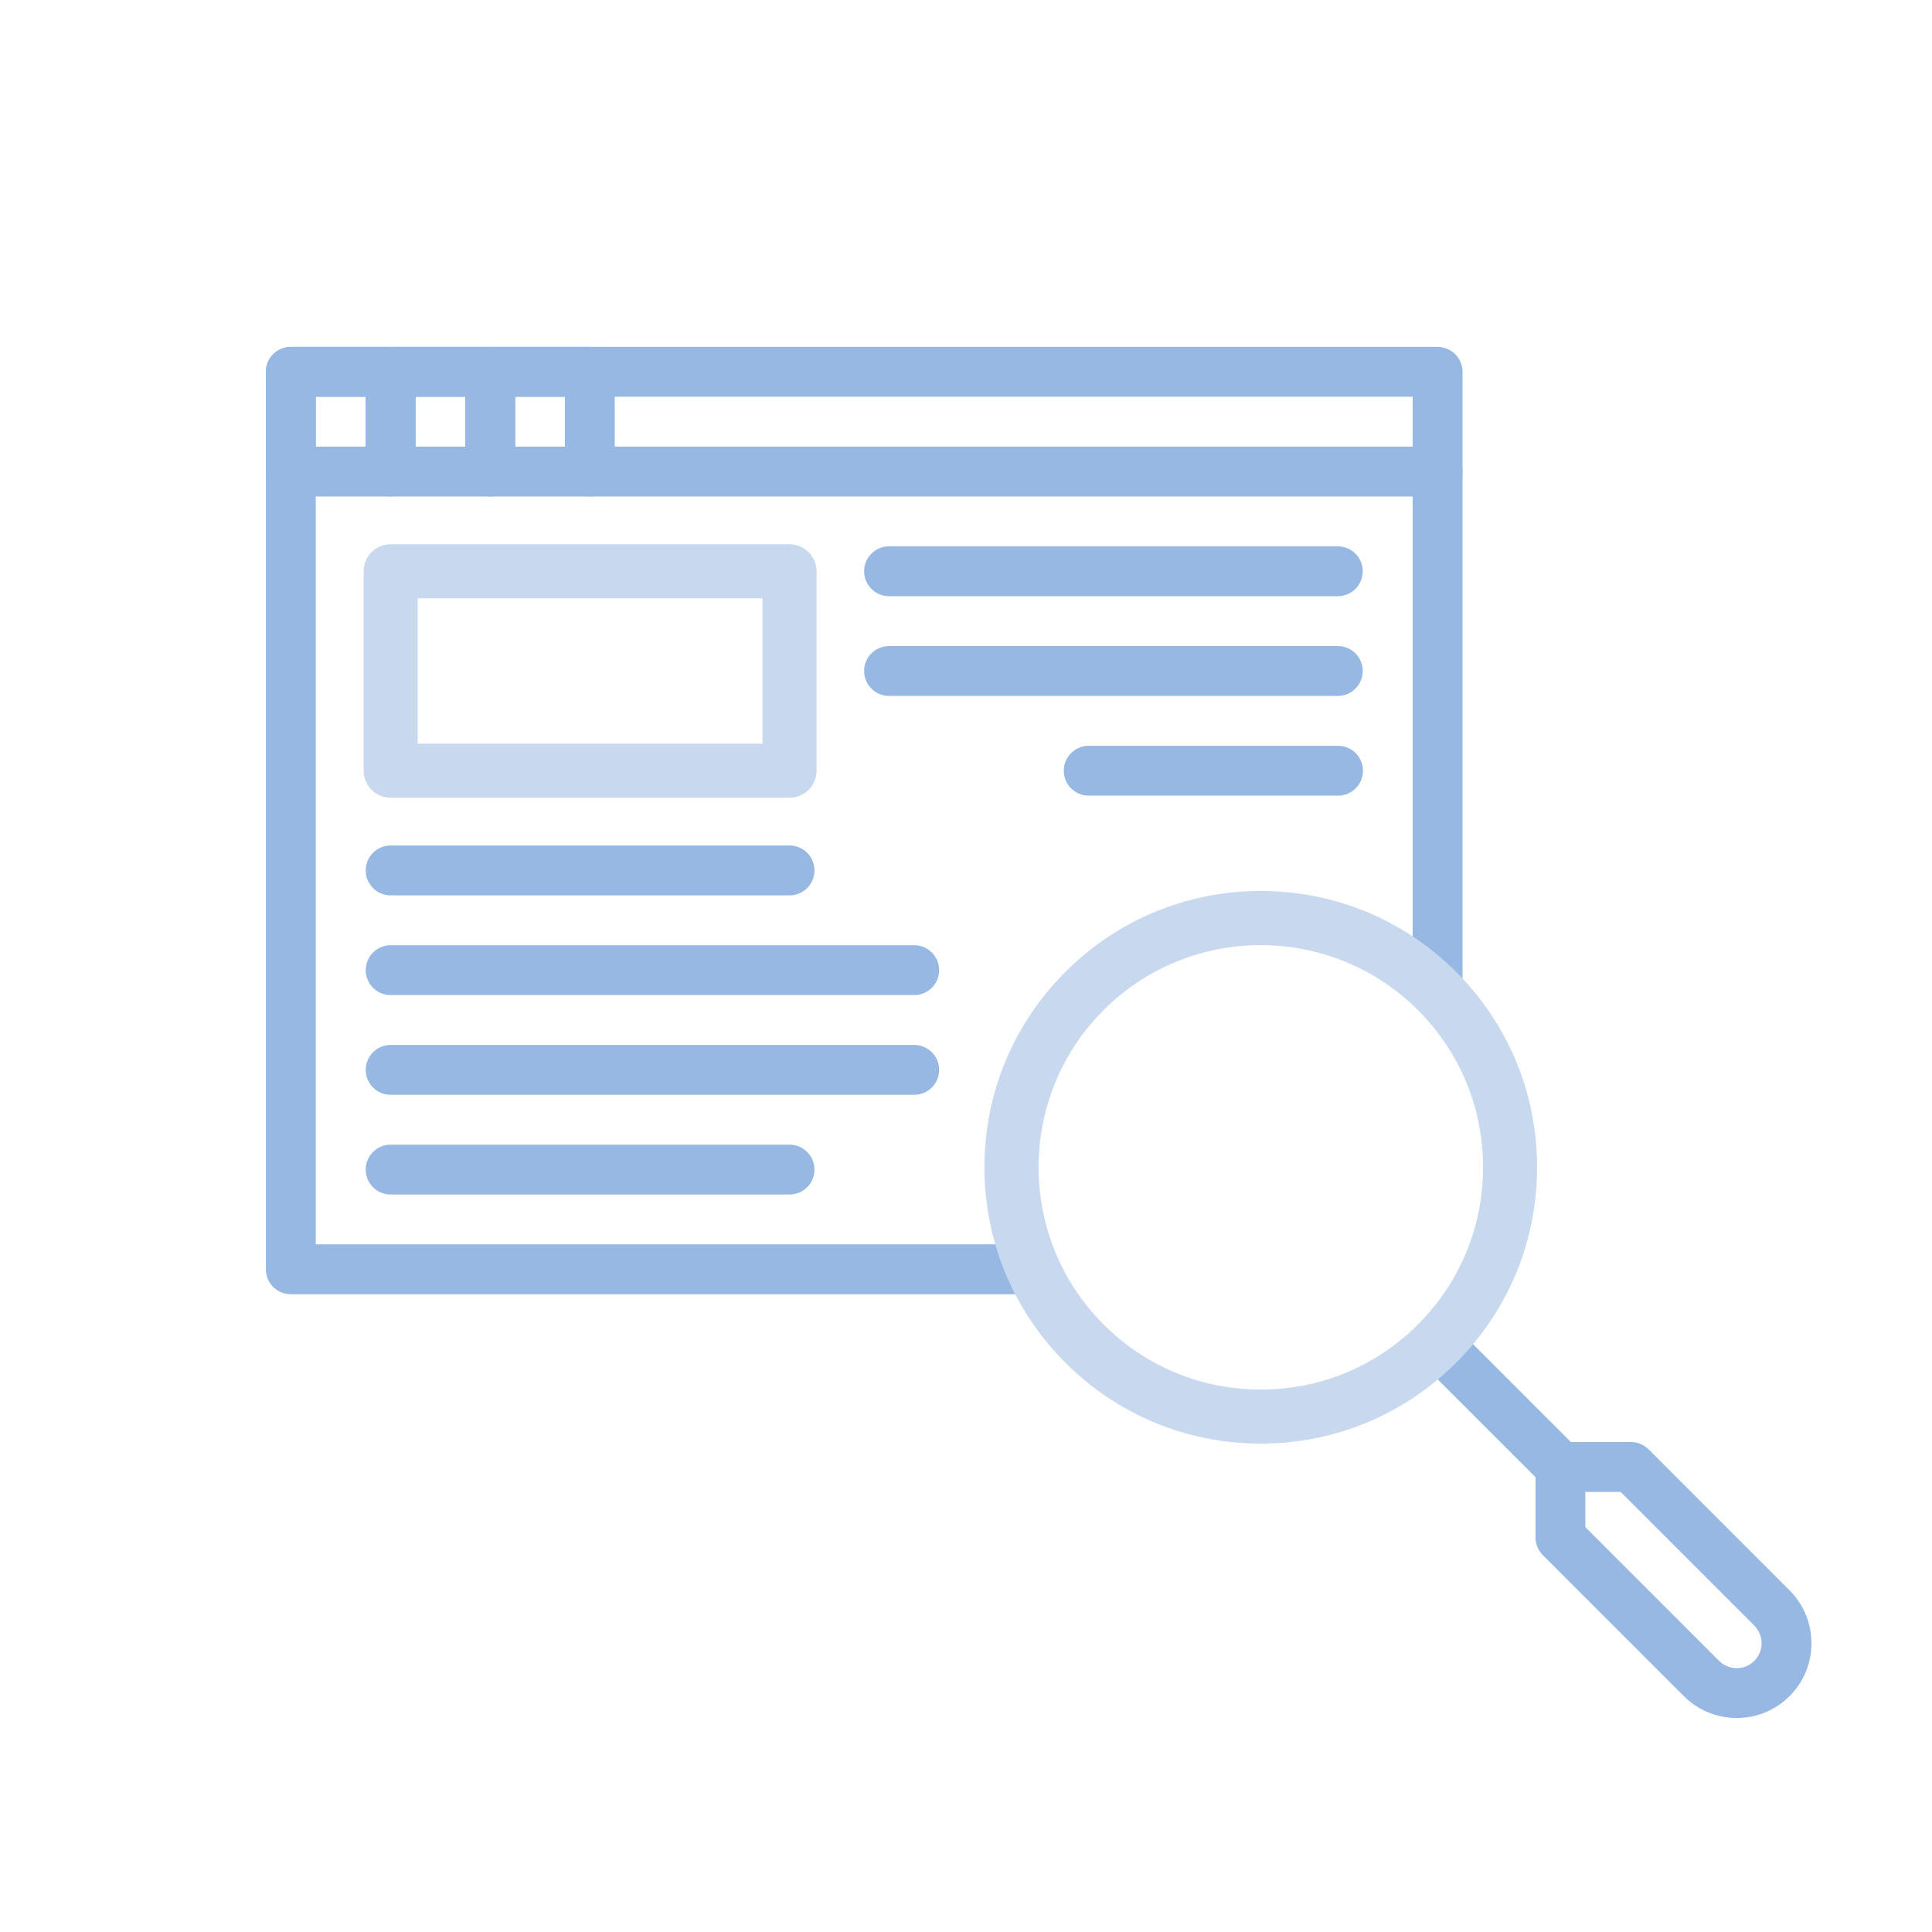<svg xmlns="http://www.w3.org/2000/svg" width="100" height="100" viewBox="0 0 100 100" fill="none">
    <path fill-rule="evenodd" clip-rule="evenodd" d="M53.481 66.989H15.052C14.339 66.989 13.762 66.412 13.762 65.699V19.246C13.762 18.534 14.339 17.956 15.052 17.956H74.411C75.123 17.956 75.701 18.534 75.701 19.246V51.322C75.701 52.035 75.123 52.613 74.411 52.613C73.698 52.613 73.12 52.035 73.12 51.322V20.537H16.343V64.409H53.481C54.193 64.409 54.771 64.986 54.771 65.699C54.771 66.412 54.194 66.989 53.481 66.989Z" fill="#97B8E2"/>
    <path fill-rule="evenodd" clip-rule="evenodd" d="M20.214 25.698H15.052C14.339 25.698 13.762 25.12 13.762 24.408V19.246C13.762 18.534 14.339 17.956 15.052 17.956H20.214C20.926 17.956 21.504 18.534 21.504 19.246V24.408C21.504 25.12 20.926 25.698 20.214 25.698ZM16.343 23.117H18.923V20.537H16.343V23.117Z" fill="#97B8E2"/>
    <path fill-rule="evenodd" clip-rule="evenodd" d="M25.382 25.698H20.22C19.508 25.698 18.93 25.12 18.93 24.408V19.246C18.93 18.534 19.508 17.956 20.22 17.956H25.382C26.094 17.956 26.672 18.534 26.672 19.246V24.408C26.672 25.12 26.094 25.698 25.382 25.698ZM21.511 23.117H24.091V20.537H21.511V23.117Z" fill="#97B8E2"/>
    <path fill-rule="evenodd" clip-rule="evenodd" d="M30.53 25.698H25.369C24.656 25.698 24.078 25.12 24.078 24.408V19.246C24.078 18.534 24.656 17.956 25.369 17.956H30.53C31.243 17.956 31.82 18.534 31.82 19.246V24.408C31.82 25.12 31.243 25.698 30.53 25.698ZM26.659 23.117H29.24V20.537H26.659V23.117Z" fill="#97B8E2"/>
    <path fill-rule="evenodd" clip-rule="evenodd" d="M74.41 25.698H30.537C29.824 25.698 29.246 25.12 29.246 24.408C29.246 23.695 29.824 23.117 30.537 23.117H74.41C75.123 23.117 75.701 23.695 75.701 24.408C75.701 25.12 75.123 25.698 74.41 25.698Z" fill="#97B8E2"/>
    <path fill-rule="evenodd" clip-rule="evenodd" d="M89.892 88.923C88.9 88.923 87.909 88.546 87.154 87.791L79.855 80.492C79.613 80.25 79.477 79.922 79.477 79.579V75.93C79.477 75.217 80.054 74.639 80.767 74.639H84.417C84.759 74.639 85.087 74.775 85.329 75.017L92.629 82.317C94.138 83.826 94.138 86.282 92.629 87.791C91.874 88.546 90.883 88.923 89.892 88.923ZM82.057 79.045L88.979 85.966C89.482 86.47 90.301 86.47 90.804 85.966C91.307 85.463 91.307 84.645 90.804 84.142L83.882 77.22H82.057V79.045Z" fill="#97B8E2"/>
    <path fill-rule="evenodd" clip-rule="evenodd" d="M80.775 77.22C80.445 77.22 80.115 77.094 79.863 76.843L73.475 70.456C72.972 69.951 72.972 69.135 73.475 68.631C73.979 68.127 74.796 68.127 75.3 68.631L81.688 75.017C82.192 75.521 82.192 76.338 81.688 76.842C81.436 77.094 81.106 77.22 80.775 77.22Z" fill="#97B8E2"/>
    <path fill-rule="evenodd" clip-rule="evenodd" d="M40.867 41.182H20.22C19.508 41.182 18.93 40.605 18.93 39.892V29.569C18.93 28.857 19.508 28.279 20.22 28.279H40.867C41.579 28.279 42.157 28.857 42.157 29.569V39.892C42.157 40.605 41.579 41.182 40.867 41.182ZM21.511 38.602H39.576V30.86H21.511V38.602Z" fill="#C8D9EF" stroke="#C8D9EF" stroke-width="0.216" stroke-miterlimit="2.613"/>
    <path fill-rule="evenodd" clip-rule="evenodd" d="M69.244 30.86H46.017C45.304 30.86 44.727 30.282 44.727 29.569C44.727 28.857 45.304 28.279 46.017 28.279H69.244C69.957 28.279 70.535 28.857 70.535 29.569C70.535 30.282 69.957 30.86 69.244 30.86Z" fill="#97B8E2"/>
    <path fill-rule="evenodd" clip-rule="evenodd" d="M69.244 36.021H46.017C45.304 36.021 44.727 35.443 44.727 34.73C44.727 34.018 45.304 33.44 46.017 33.44H69.244C69.957 33.44 70.535 34.018 70.535 34.73C70.535 35.443 69.957 36.021 69.244 36.021Z" fill="#97B8E2"/>
    <path fill-rule="evenodd" clip-rule="evenodd" d="M69.257 41.182H56.353C55.64 41.182 55.062 40.605 55.062 39.892C55.062 39.18 55.64 38.602 56.353 38.602H69.257C69.97 38.602 70.547 39.18 70.547 39.892C70.547 40.605 69.97 41.182 69.257 41.182Z" fill="#97B8E2"/>
    <path fill-rule="evenodd" clip-rule="evenodd" d="M40.867 46.344H20.22C19.508 46.344 18.93 45.766 18.93 45.053C18.93 44.341 19.508 43.763 20.22 43.763H40.867C41.579 43.763 42.157 44.341 42.157 45.053C42.157 45.766 41.579 46.344 40.867 46.344Z" fill="#97B8E2"/>
    <path fill-rule="evenodd" clip-rule="evenodd" d="M47.319 51.505H20.22C19.508 51.505 18.93 50.927 18.93 50.215C18.93 49.502 19.508 48.924 20.22 48.924H47.319C48.031 48.924 48.609 49.502 48.609 50.215C48.609 50.927 48.031 51.505 47.319 51.505Z" fill="#97B8E2"/>
    <path fill-rule="evenodd" clip-rule="evenodd" d="M47.319 56.667H20.22C19.508 56.667 18.93 56.089 18.93 55.376C18.93 54.664 19.508 54.086 20.22 54.086H47.319C48.031 54.086 48.609 54.664 48.609 55.376C48.609 56.089 48.031 56.667 47.319 56.667Z" fill="#97B8E2"/>
    <path fill-rule="evenodd" clip-rule="evenodd" d="M40.867 61.828H20.22C19.508 61.828 18.93 61.25 18.93 60.538C18.93 59.825 19.508 59.247 20.22 59.247H40.867C41.579 59.247 42.157 59.825 42.157 60.538C42.157 61.25 41.579 61.828 40.867 61.828Z" fill="#97B8E2"/>
    <path fill-rule="evenodd" clip-rule="evenodd" d="M65.257 74.613C61.465 74.613 57.901 73.137 55.22 70.456C52.539 67.775 51.062 64.211 51.062 60.419C51.062 56.628 52.539 53.064 55.22 50.383C57.901 47.702 61.465 46.225 65.257 46.225C69.048 46.225 72.613 47.702 75.294 50.383C77.975 53.064 79.451 56.628 79.451 60.419C79.451 64.211 77.975 67.775 75.294 70.456C72.613 73.137 69.048 74.613 65.257 74.613ZM65.257 48.812C62.282 48.812 59.309 49.943 57.045 52.207C52.517 56.735 52.517 64.103 57.045 68.631C59.238 70.824 62.155 72.032 65.257 72.032C68.359 72.032 71.275 70.825 73.469 68.631C75.662 66.438 76.871 63.521 76.871 60.419C76.871 57.317 75.663 54.401 73.469 52.208C71.205 49.944 68.231 48.812 65.257 48.812Z" fill="#C8D9EF" stroke="#C8D9EF" stroke-width="0.216" stroke-miterlimit="2.613"/>
</svg>